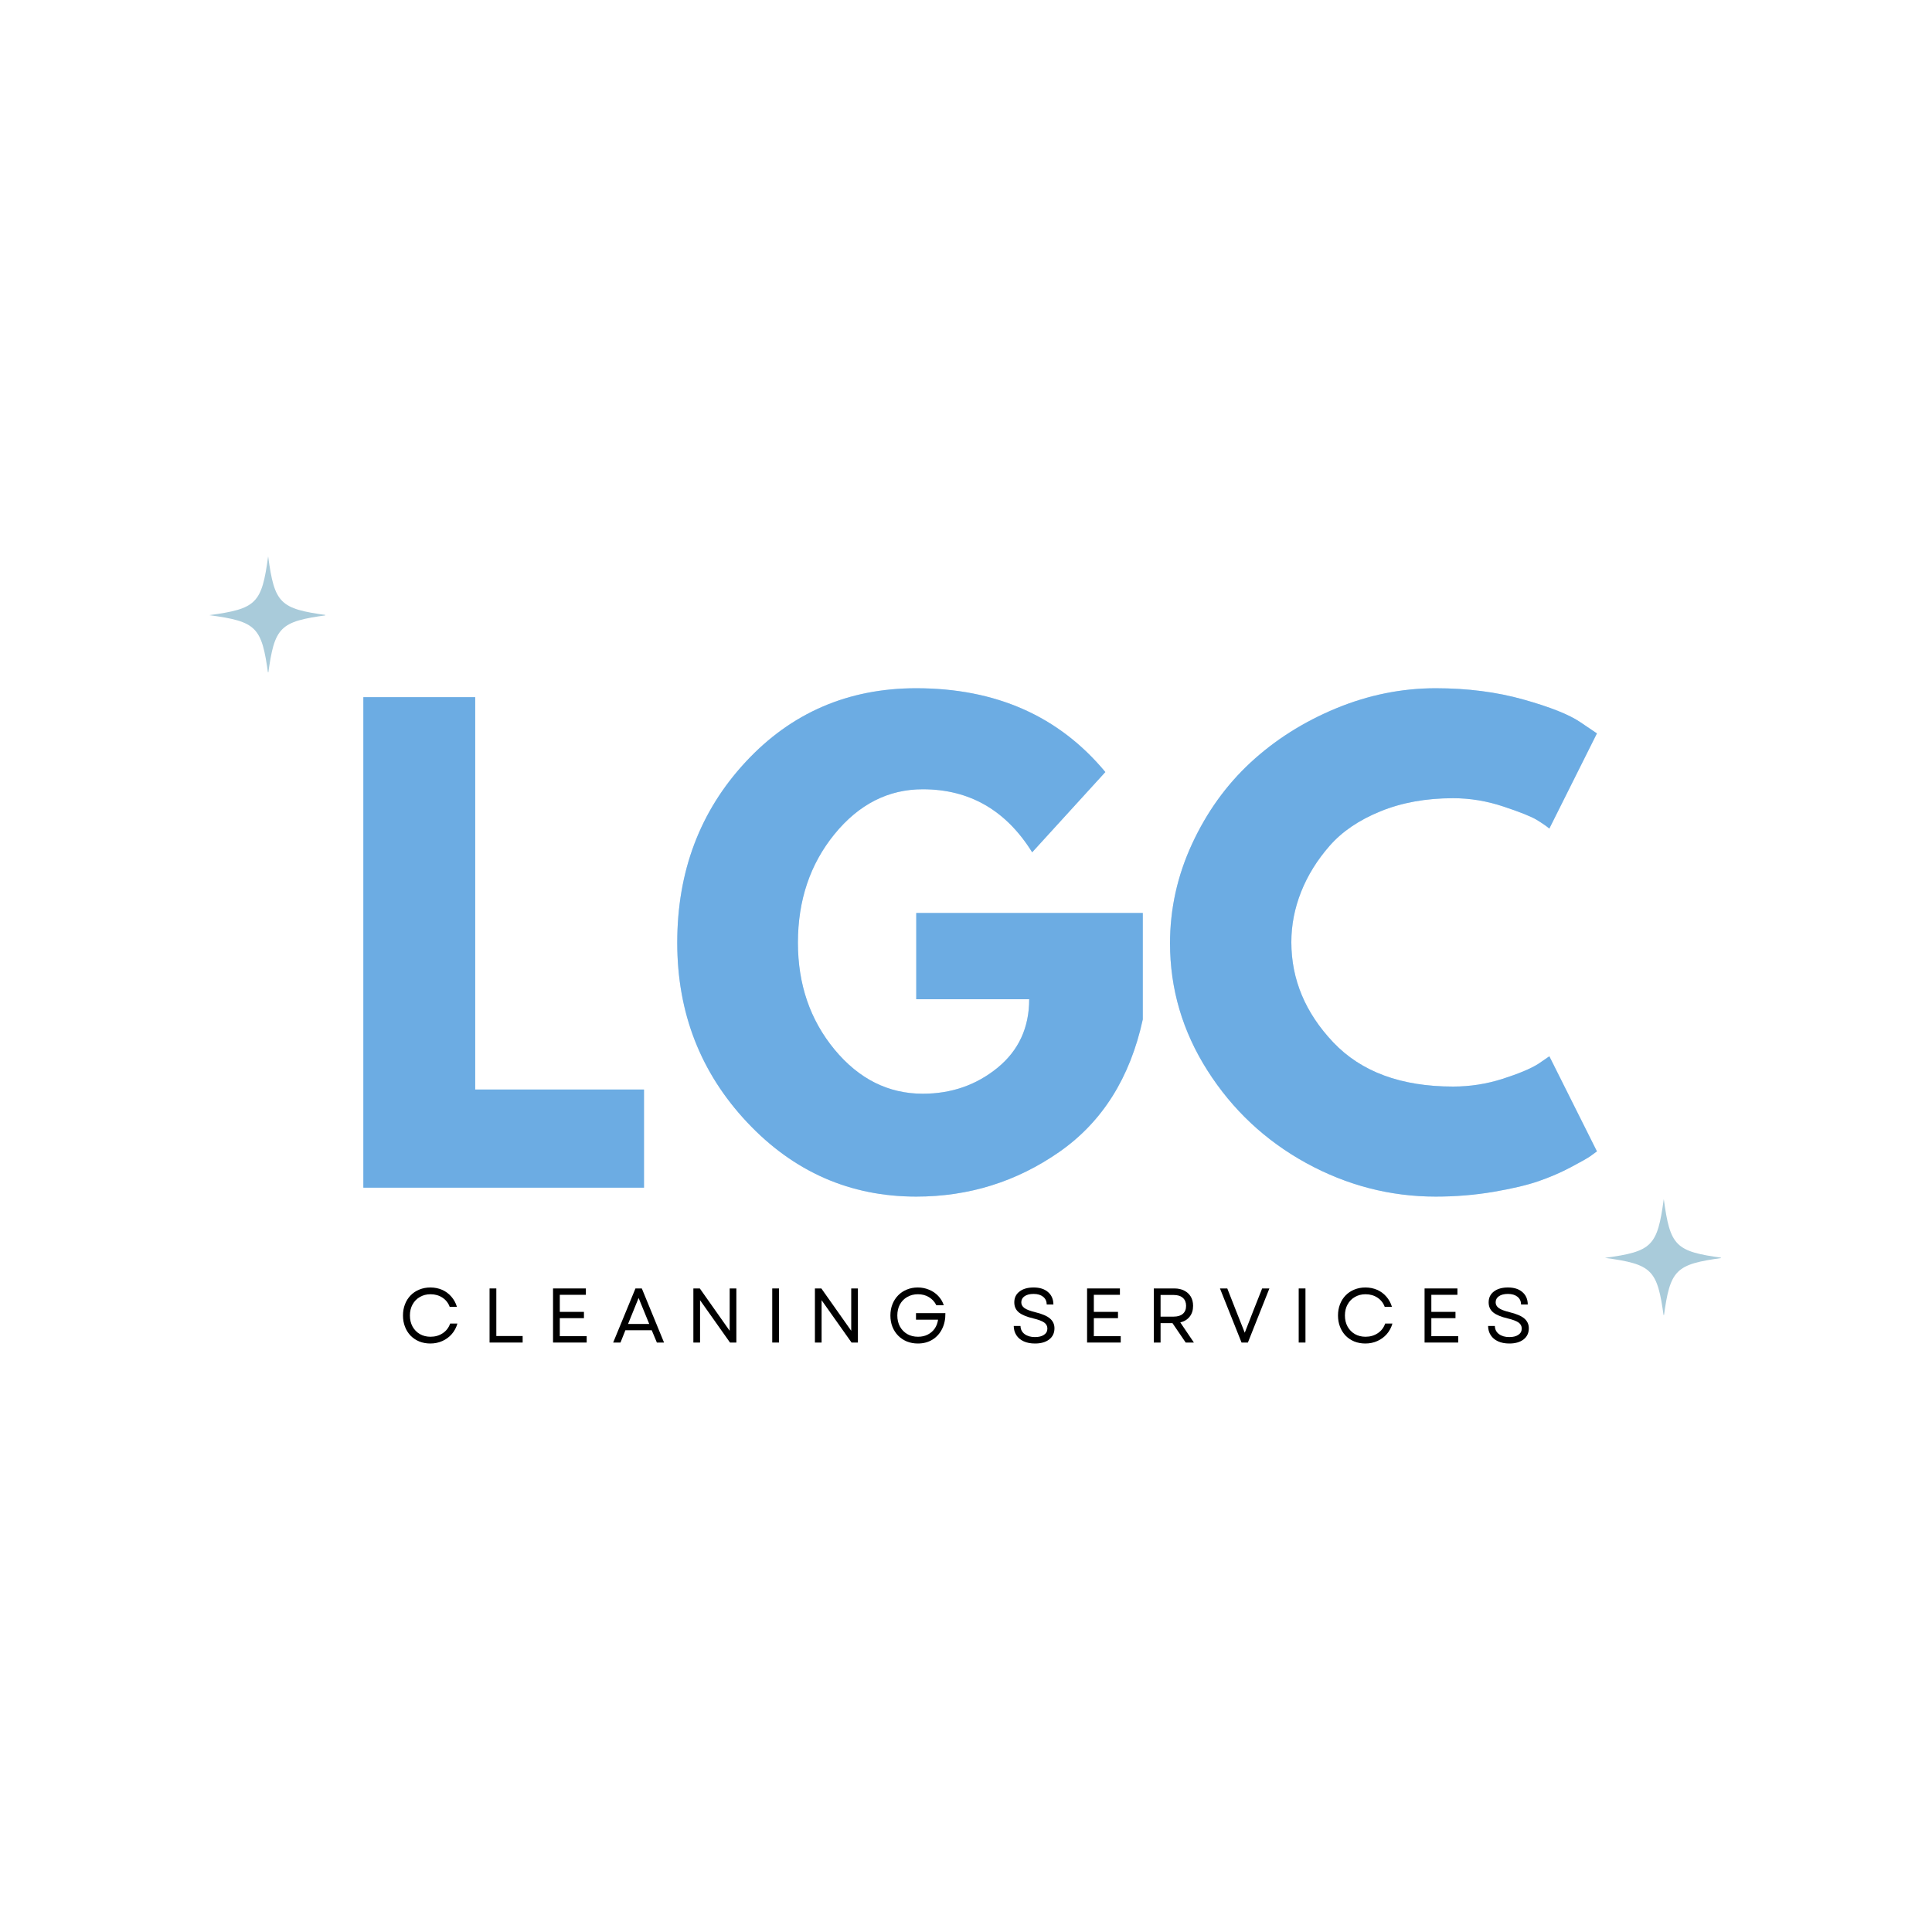 <svg xmlns="http://www.w3.org/2000/svg" xmlns:xlink="http://www.w3.org/1999/xlink" width="500" zoomAndPan="magnify" viewBox="0 0 375 375" height="500" preserveAspectRatio="xMidYMid meet" version="1.0"><defs><g/><clipPath id="1c0b79c495"><path d="M 311.52 232.734 L 334.02 232.734 L 334.02 255.234 L 311.52 255.234 Z M 311.52 232.734 " clip-rule="nonzero"/></clipPath><clipPath id="607116d882"><path d="M 40.629 107.984 L 63.129 107.984 L 63.129 130.484 L 40.629 130.484 Z M 40.629 107.984 " clip-rule="nonzero"/></clipPath><clipPath id="3f0bd725e1"><rect x="0" width="252" y="0" height="146"/></clipPath><clipPath id="23e8f01f17"><rect x="0" width="227" y="0" height="23"/></clipPath></defs><g clip-path="url(#1c0b79c495)"><path fill="#a9cbda" d="M 334.355 244.152 C 325.195 245.398 324.184 246.406 322.938 255.57 C 321.691 246.406 320.684 245.398 311.52 244.152 C 320.684 242.906 321.691 241.895 322.938 232.734 C 324.184 241.895 325.195 242.906 334.355 244.152 " fill-opacity="1" fill-rule="nonzero"/></g><g clip-path="url(#607116d882)"><path fill="#a9cbda" d="M 63.465 119.402 C 54.305 120.648 53.293 121.66 52.047 130.82 C 50.801 121.66 49.793 120.648 40.629 119.402 C 49.793 118.156 50.801 117.145 52.047 107.984 C 53.293 117.145 54.305 118.156 63.465 119.402 " fill-opacity="1" fill-rule="nonzero"/></g><g transform="matrix(1, 0, 0, 1, 62, 126)"><g clip-path="url(#3f0bd725e1)"><g fill="#6cace3" fill-opacity="0.4"><g transform="translate(1.608, 104.525)"><g><path d="M 28.625 -95.203 L 28.625 -19.047 L 61.391 -19.047 L 61.391 0 L 6.922 0 L 6.922 -95.203 Z M 28.625 -95.203 "/></g></g></g><g fill="#6cace3" fill-opacity="0.4"><g transform="translate(66.797, 104.525)"><g><path d="M 93.016 -53.312 L 93.016 -32.656 C 90.555 -21.344 85.172 -12.781 76.859 -6.969 C 68.547 -1.164 59.273 1.734 49.047 1.734 C 36.203 1.734 25.258 -3.07 16.219 -12.688 C 7.176 -22.312 2.656 -33.93 2.656 -47.547 C 2.656 -61.398 7.078 -73.094 15.922 -82.625 C 24.773 -92.164 35.816 -96.938 49.047 -96.938 C 64.516 -96.938 76.75 -91.516 85.75 -80.672 L 71.547 -65.094 C 66.473 -73.25 59.395 -77.328 50.312 -77.328 C 43.625 -77.328 37.91 -74.422 33.172 -68.609 C 28.441 -62.797 26.078 -55.773 26.078 -47.547 C 26.078 -39.473 28.441 -32.566 33.172 -26.828 C 37.91 -21.098 43.625 -18.234 50.312 -18.234 C 55.852 -18.234 60.68 -19.906 64.797 -23.25 C 68.91 -26.602 70.969 -31.047 70.969 -36.578 L 49.047 -36.578 L 49.047 -53.312 Z M 93.016 -53.312 "/></g></g></g><g fill="#6cace3" fill-opacity="0.4"><g transform="translate(162.446, 104.525)"><g><path d="M 57.594 -19.625 C 60.895 -19.625 64.102 -20.125 67.219 -21.125 C 70.332 -22.125 72.625 -23.082 74.094 -24 L 76.281 -25.5 L 85.516 -7.047 C 85.203 -6.805 84.773 -6.492 84.234 -6.109 C 83.703 -5.734 82.453 -5.023 80.484 -3.984 C 78.523 -2.941 76.43 -2.035 74.203 -1.266 C 71.973 -0.492 69.051 0.195 65.438 0.812 C 61.82 1.426 58.086 1.734 54.234 1.734 C 45.391 1.734 37.004 -0.438 29.078 -4.781 C 21.16 -9.133 14.773 -15.117 9.922 -22.734 C 5.078 -30.348 2.656 -38.582 2.656 -47.438 C 2.656 -54.125 4.078 -60.547 6.922 -66.703 C 9.766 -72.859 13.551 -78.129 18.281 -82.516 C 23.02 -86.898 28.539 -90.398 34.844 -93.016 C 41.156 -95.629 47.617 -96.938 54.234 -96.938 C 60.391 -96.938 66.062 -96.207 71.25 -94.75 C 76.445 -93.289 80.125 -91.828 82.281 -90.359 L 85.516 -88.172 L 76.281 -69.703 C 75.738 -70.16 74.93 -70.719 73.859 -71.375 C 72.785 -72.031 70.629 -72.895 67.391 -73.969 C 64.16 -75.051 60.895 -75.594 57.594 -75.594 C 52.352 -75.594 47.656 -74.742 43.5 -73.047 C 39.352 -71.359 36.066 -69.129 33.641 -66.359 C 31.211 -63.586 29.363 -60.602 28.094 -57.406 C 26.832 -54.219 26.203 -50.969 26.203 -47.656 C 26.203 -40.426 28.91 -33.945 34.328 -28.219 C 39.754 -22.488 47.508 -19.625 57.594 -19.625 Z M 57.594 -19.625 "/></g></g></g><g fill="#6cace3" fill-opacity="1"><g transform="translate(1.608, 104.525)"><g><path d="M 28.625 -95.203 L 28.625 -19.047 L 61.391 -19.047 L 61.391 0 L 6.922 0 L 6.922 -95.203 Z M 28.625 -95.203 "/></g></g></g><g fill="#6cace3" fill-opacity="1"><g transform="translate(66.797, 104.525)"><g><path d="M 93.016 -53.312 L 93.016 -32.656 C 90.555 -21.344 85.172 -12.781 76.859 -6.969 C 68.547 -1.164 59.273 1.734 49.047 1.734 C 36.203 1.734 25.258 -3.07 16.219 -12.688 C 7.176 -22.312 2.656 -33.93 2.656 -47.547 C 2.656 -61.398 7.078 -73.094 15.922 -82.625 C 24.773 -92.164 35.816 -96.938 49.047 -96.938 C 64.516 -96.938 76.75 -91.516 85.75 -80.672 L 71.547 -65.094 C 66.473 -73.25 59.395 -77.328 50.312 -77.328 C 43.625 -77.328 37.91 -74.422 33.172 -68.609 C 28.441 -62.797 26.078 -55.773 26.078 -47.547 C 26.078 -39.473 28.441 -32.566 33.172 -26.828 C 37.91 -21.098 43.625 -18.234 50.312 -18.234 C 55.852 -18.234 60.68 -19.906 64.797 -23.25 C 68.91 -26.602 70.969 -31.047 70.969 -36.578 L 49.047 -36.578 L 49.047 -53.312 Z M 93.016 -53.312 "/></g></g></g><g fill="#6cace3" fill-opacity="1"><g transform="translate(162.446, 104.525)"><g><path d="M 57.594 -19.625 C 60.895 -19.625 64.102 -20.125 67.219 -21.125 C 70.332 -22.125 72.625 -23.082 74.094 -24 L 76.281 -25.5 L 85.516 -7.047 C 85.203 -6.805 84.773 -6.492 84.234 -6.109 C 83.703 -5.734 82.453 -5.023 80.484 -3.984 C 78.523 -2.941 76.43 -2.035 74.203 -1.266 C 71.973 -0.492 69.051 0.195 65.438 0.812 C 61.82 1.426 58.086 1.734 54.234 1.734 C 45.391 1.734 37.004 -0.438 29.078 -4.781 C 21.16 -9.133 14.773 -15.117 9.922 -22.734 C 5.078 -30.348 2.656 -38.582 2.656 -47.438 C 2.656 -54.125 4.078 -60.547 6.922 -66.703 C 9.766 -72.859 13.551 -78.129 18.281 -82.516 C 23.02 -86.898 28.539 -90.398 34.844 -93.016 C 41.156 -95.629 47.617 -96.938 54.234 -96.938 C 60.391 -96.938 66.062 -96.207 71.25 -94.75 C 76.445 -93.289 80.125 -91.828 82.281 -90.359 L 85.516 -88.172 L 76.281 -69.703 C 75.738 -70.16 74.93 -70.719 73.859 -71.375 C 72.785 -72.031 70.629 -72.895 67.391 -73.969 C 64.16 -75.051 60.895 -75.594 57.594 -75.594 C 52.352 -75.594 47.656 -74.742 43.5 -73.047 C 39.352 -71.359 36.066 -69.129 33.641 -66.359 C 31.211 -63.586 29.363 -60.602 28.094 -57.406 C 26.832 -54.219 26.203 -50.969 26.203 -47.656 C 26.203 -40.426 28.91 -33.945 34.328 -28.219 C 39.754 -22.488 47.508 -19.625 57.594 -19.625 Z M 57.594 -19.625 "/></g></g></g></g></g><g transform="matrix(1, 0, 0, 1, 76, 244)"><g clip-path="url(#23e8f01f17)"><g fill="#000000" fill-opacity="1"><g transform="translate(1.344, 16.587)"><g><path d="M 6.188 0.188 C 5.414 0.188 4.703 0.055 4.047 -0.203 C 3.398 -0.473 2.836 -0.848 2.359 -1.328 C 1.891 -1.816 1.523 -2.395 1.266 -3.062 C 1.004 -3.727 0.875 -4.457 0.875 -5.25 C 0.875 -6.039 1.004 -6.77 1.266 -7.438 C 1.523 -8.102 1.891 -8.676 2.359 -9.156 C 2.836 -9.645 3.398 -10.02 4.047 -10.281 C 4.703 -10.551 5.414 -10.688 6.188 -10.688 C 7.008 -10.688 7.77 -10.535 8.469 -10.234 C 9.164 -9.93 9.758 -9.492 10.25 -8.922 C 10.75 -8.359 11.113 -7.695 11.344 -6.938 L 9.938 -6.938 C 9.664 -7.688 9.195 -8.281 8.531 -8.719 C 7.863 -9.156 7.094 -9.375 6.219 -9.375 C 5.445 -9.375 4.758 -9.195 4.156 -8.844 C 3.551 -8.5 3.078 -8.016 2.734 -7.391 C 2.391 -6.773 2.219 -6.062 2.219 -5.25 C 2.219 -4.438 2.391 -3.719 2.734 -3.094 C 3.078 -2.477 3.551 -1.992 4.156 -1.641 C 4.758 -1.297 5.445 -1.125 6.219 -1.125 C 7.113 -1.125 7.906 -1.352 8.594 -1.812 C 9.281 -2.27 9.758 -2.895 10.031 -3.688 L 11.438 -3.688 C 11.219 -2.906 10.852 -2.223 10.344 -1.641 C 9.844 -1.066 9.234 -0.617 8.516 -0.297 C 7.805 0.023 7.031 0.188 6.188 0.188 Z M 6.188 0.188 "/></g></g></g><g fill="#000000" fill-opacity="1"><g transform="translate(17.492, 16.587)"><g><path d="M 1.531 0 L 1.531 -10.5 L 2.844 -10.5 L 2.844 -1.266 L 7.953 -1.266 L 7.953 0 Z M 1.531 0 "/></g></g></g><g fill="#000000" fill-opacity="1"><g transform="translate(29.813, 16.587)"><g><path d="M 1.531 0 L 1.531 -10.5 L 7.906 -10.5 L 7.906 -9.266 L 2.844 -9.266 L 2.844 -5.953 L 7.531 -5.953 L 7.531 -4.734 L 2.844 -4.734 L 2.844 -1.234 L 8.062 -1.234 L 8.062 0 Z M 1.531 0 "/></g></g></g><g fill="#000000" fill-opacity="1"><g transform="translate(42.765, 16.587)"><g><path d="M 0.25 0 L 4.578 -10.5 L 5.812 -10.5 L 10.125 0 L 8.734 0 L 7.734 -2.391 L 2.625 -2.391 L 1.672 0 Z M 3.141 -3.609 L 7.25 -3.609 L 5.188 -8.656 Z M 3.141 -3.609 "/></g></g></g><g fill="#000000" fill-opacity="1"><g transform="translate(57.052, 16.587)"><g><path d="M 1.531 0 L 1.531 -10.5 L 2.781 -10.5 L 8.578 -2.281 L 8.578 -10.5 L 9.875 -10.5 L 9.875 0 L 8.641 0 L 2.828 -8.219 L 2.828 0 Z M 1.531 0 "/></g></g></g><g fill="#000000" fill-opacity="1"><g transform="translate(72.36, 16.587)"><g><path d="M 1.531 0 L 1.531 -10.5 L 2.844 -10.5 L 2.844 0 Z M 1.531 0 "/></g></g></g><g fill="#000000" fill-opacity="1"><g transform="translate(80.644, 16.587)"><g><path d="M 1.531 0 L 1.531 -10.5 L 2.781 -10.5 L 8.578 -2.281 L 8.578 -10.5 L 9.875 -10.5 L 9.875 0 L 8.641 0 L 2.828 -8.219 L 2.828 0 Z M 1.531 0 "/></g></g></g><g fill="#000000" fill-opacity="1"><g transform="translate(95.951, 16.587)"><g><path d="M 6.203 0.188 C 5.441 0.188 4.734 0.055 4.078 -0.203 C 3.43 -0.473 2.867 -0.848 2.391 -1.328 C 1.91 -1.816 1.535 -2.395 1.266 -3.062 C 1.004 -3.727 0.875 -4.457 0.875 -5.25 C 0.875 -6.039 1.004 -6.766 1.266 -7.422 C 1.523 -8.086 1.895 -8.664 2.375 -9.156 C 2.852 -9.645 3.414 -10.02 4.062 -10.281 C 4.707 -10.551 5.414 -10.688 6.188 -10.688 C 6.977 -10.688 7.711 -10.539 8.391 -10.25 C 9.078 -9.969 9.664 -9.566 10.156 -9.047 C 10.656 -8.523 11.016 -7.922 11.234 -7.234 L 9.797 -7.234 C 9.461 -7.91 8.984 -8.438 8.359 -8.812 C 7.742 -9.188 7.031 -9.375 6.219 -9.375 C 5.445 -9.375 4.754 -9.195 4.141 -8.844 C 3.535 -8.5 3.062 -8.016 2.719 -7.391 C 2.383 -6.773 2.219 -6.062 2.219 -5.25 C 2.219 -4.438 2.391 -3.719 2.734 -3.094 C 3.078 -2.477 3.551 -1.992 4.156 -1.641 C 4.758 -1.297 5.453 -1.125 6.234 -1.125 C 6.953 -1.125 7.582 -1.266 8.125 -1.547 C 8.676 -1.828 9.125 -2.211 9.469 -2.703 C 9.812 -3.203 10.031 -3.781 10.125 -4.438 L 5.844 -4.438 L 5.844 -5.703 L 11.547 -5.703 C 11.566 -4.547 11.352 -3.523 10.906 -2.641 C 10.469 -1.754 9.844 -1.062 9.031 -0.562 C 8.227 -0.062 7.285 0.188 6.203 0.188 Z M 6.203 0.188 "/></g></g></g><g fill="#000000" fill-opacity="1"><g transform="translate(112.235, 16.587)"><g/></g></g><g fill="#000000" fill-opacity="1"><g transform="translate(119.858, 16.587)"><g><path d="M 5.031 0.188 C 4.188 0.188 3.457 0.047 2.844 -0.234 C 2.227 -0.516 1.754 -0.91 1.422 -1.422 C 1.086 -1.941 0.914 -2.539 0.906 -3.219 L 2.219 -3.219 C 2.238 -2.551 2.504 -2.023 3.016 -1.641 C 3.535 -1.254 4.207 -1.062 5.031 -1.062 C 5.77 -1.062 6.352 -1.207 6.781 -1.5 C 7.219 -1.789 7.438 -2.195 7.438 -2.719 C 7.438 -3.207 7.227 -3.598 6.812 -3.891 C 6.395 -4.18 5.707 -4.441 4.75 -4.672 C 3.457 -4.973 2.508 -5.363 1.906 -5.844 C 1.312 -6.332 1.016 -6.984 1.016 -7.797 C 1.016 -8.691 1.352 -9.395 2.031 -9.906 C 2.707 -10.426 3.617 -10.688 4.766 -10.688 C 5.953 -10.688 6.883 -10.391 7.562 -9.797 C 8.25 -9.211 8.598 -8.41 8.609 -7.391 L 7.312 -7.391 C 7.301 -8.023 7.066 -8.523 6.609 -8.891 C 6.148 -9.254 5.535 -9.438 4.766 -9.438 C 4.016 -9.438 3.426 -9.285 3 -8.984 C 2.582 -8.691 2.375 -8.297 2.375 -7.797 C 2.375 -7.367 2.57 -7.004 2.969 -6.703 C 3.363 -6.41 4.066 -6.141 5.078 -5.891 C 6.422 -5.566 7.379 -5.156 7.953 -4.656 C 8.523 -4.164 8.812 -3.535 8.812 -2.766 C 8.812 -1.848 8.469 -1.125 7.781 -0.594 C 7.094 -0.07 6.176 0.188 5.031 0.188 Z M 5.031 0.188 "/></g></g></g><g fill="#000000" fill-opacity="1"><g transform="translate(133.47, 16.587)"><g><path d="M 1.531 0 L 1.531 -10.5 L 7.906 -10.5 L 7.906 -9.266 L 2.844 -9.266 L 2.844 -5.953 L 7.531 -5.953 L 7.531 -4.734 L 2.844 -4.734 L 2.844 -1.234 L 8.062 -1.234 L 8.062 0 Z M 1.531 0 "/></g></g></g><g fill="#000000" fill-opacity="1"><g transform="translate(146.422, 16.587)"><g><path d="M 1.531 0 L 1.531 -10.5 L 5.531 -10.5 C 6.258 -10.5 6.895 -10.359 7.438 -10.078 C 7.977 -9.805 8.398 -9.422 8.703 -8.922 C 9.004 -8.422 9.156 -7.82 9.156 -7.125 C 9.156 -6.27 8.93 -5.566 8.484 -5.016 C 8.047 -4.461 7.441 -4.094 6.672 -3.906 L 9.312 0 L 7.719 0 L 5.156 -3.766 L 2.844 -3.766 L 2.844 0 Z M 2.844 -5.031 L 5.391 -5.031 C 6.16 -5.031 6.754 -5.211 7.172 -5.578 C 7.586 -5.941 7.797 -6.457 7.797 -7.125 C 7.797 -7.789 7.586 -8.305 7.172 -8.672 C 6.754 -9.047 6.16 -9.234 5.391 -9.234 L 2.844 -9.234 Z M 2.844 -5.031 "/></g></g></g><g fill="#000000" fill-opacity="1"><g transform="translate(160.544, 16.587)"><g><path d="M 4.438 0 L 0.25 -10.5 L 1.672 -10.5 L 3.406 -6.078 L 5.062 -1.906 L 6.688 -6.078 L 8.438 -10.5 L 9.844 -10.5 L 5.672 0 Z M 4.438 0 "/></g></g></g><g fill="#000000" fill-opacity="1"><g transform="translate(174.546, 16.587)"><g><path d="M 1.531 0 L 1.531 -10.5 L 2.844 -10.5 L 2.844 0 Z M 1.531 0 "/></g></g></g><g fill="#000000" fill-opacity="1"><g transform="translate(182.83, 16.587)"><g><path d="M 6.188 0.188 C 5.414 0.188 4.703 0.055 4.047 -0.203 C 3.398 -0.473 2.836 -0.848 2.359 -1.328 C 1.891 -1.816 1.523 -2.395 1.266 -3.062 C 1.004 -3.727 0.875 -4.457 0.875 -5.25 C 0.875 -6.039 1.004 -6.77 1.266 -7.438 C 1.523 -8.102 1.891 -8.676 2.359 -9.156 C 2.836 -9.645 3.398 -10.02 4.047 -10.281 C 4.703 -10.551 5.414 -10.688 6.188 -10.688 C 7.008 -10.688 7.77 -10.535 8.469 -10.234 C 9.164 -9.93 9.758 -9.492 10.25 -8.922 C 10.75 -8.359 11.113 -7.695 11.344 -6.938 L 9.938 -6.938 C 9.664 -7.688 9.195 -8.281 8.531 -8.719 C 7.863 -9.156 7.094 -9.375 6.219 -9.375 C 5.445 -9.375 4.758 -9.195 4.156 -8.844 C 3.551 -8.5 3.078 -8.016 2.734 -7.391 C 2.391 -6.773 2.219 -6.062 2.219 -5.25 C 2.219 -4.438 2.391 -3.719 2.734 -3.094 C 3.078 -2.477 3.551 -1.992 4.156 -1.641 C 4.758 -1.297 5.445 -1.125 6.219 -1.125 C 7.113 -1.125 7.906 -1.352 8.594 -1.812 C 9.281 -2.27 9.758 -2.895 10.031 -3.688 L 11.438 -3.688 C 11.219 -2.906 10.852 -2.223 10.344 -1.641 C 9.844 -1.066 9.234 -0.617 8.516 -0.297 C 7.805 0.023 7.031 0.188 6.188 0.188 Z M 6.188 0.188 "/></g></g></g><g fill="#000000" fill-opacity="1"><g transform="translate(198.978, 16.587)"><g><path d="M 1.531 0 L 1.531 -10.5 L 7.906 -10.5 L 7.906 -9.266 L 2.844 -9.266 L 2.844 -5.953 L 7.531 -5.953 L 7.531 -4.734 L 2.844 -4.734 L 2.844 -1.234 L 8.062 -1.234 L 8.062 0 Z M 1.531 0 "/></g></g></g><g fill="#000000" fill-opacity="1"><g transform="translate(211.93, 16.587)"><g><path d="M 5.031 0.188 C 4.188 0.188 3.457 0.047 2.844 -0.234 C 2.227 -0.516 1.754 -0.91 1.422 -1.422 C 1.086 -1.941 0.914 -2.539 0.906 -3.219 L 2.219 -3.219 C 2.238 -2.551 2.504 -2.023 3.016 -1.641 C 3.535 -1.254 4.207 -1.062 5.031 -1.062 C 5.77 -1.062 6.352 -1.207 6.781 -1.5 C 7.219 -1.789 7.438 -2.195 7.438 -2.719 C 7.438 -3.207 7.227 -3.598 6.812 -3.891 C 6.395 -4.18 5.707 -4.441 4.75 -4.672 C 3.457 -4.973 2.508 -5.363 1.906 -5.844 C 1.312 -6.332 1.016 -6.984 1.016 -7.797 C 1.016 -8.691 1.352 -9.395 2.031 -9.906 C 2.707 -10.426 3.617 -10.688 4.766 -10.688 C 5.953 -10.688 6.883 -10.391 7.562 -9.797 C 8.25 -9.211 8.598 -8.41 8.609 -7.391 L 7.312 -7.391 C 7.301 -8.023 7.066 -8.523 6.609 -8.891 C 6.148 -9.254 5.535 -9.438 4.766 -9.438 C 4.016 -9.438 3.426 -9.285 3 -8.984 C 2.582 -8.691 2.375 -8.297 2.375 -7.797 C 2.375 -7.367 2.57 -7.004 2.969 -6.703 C 3.363 -6.41 4.066 -6.141 5.078 -5.891 C 6.422 -5.566 7.379 -5.156 7.953 -4.656 C 8.523 -4.164 8.812 -3.535 8.812 -2.766 C 8.812 -1.848 8.469 -1.125 7.781 -0.594 C 7.094 -0.07 6.176 0.188 5.031 0.188 Z M 5.031 0.188 "/></g></g></g></g></g></svg>